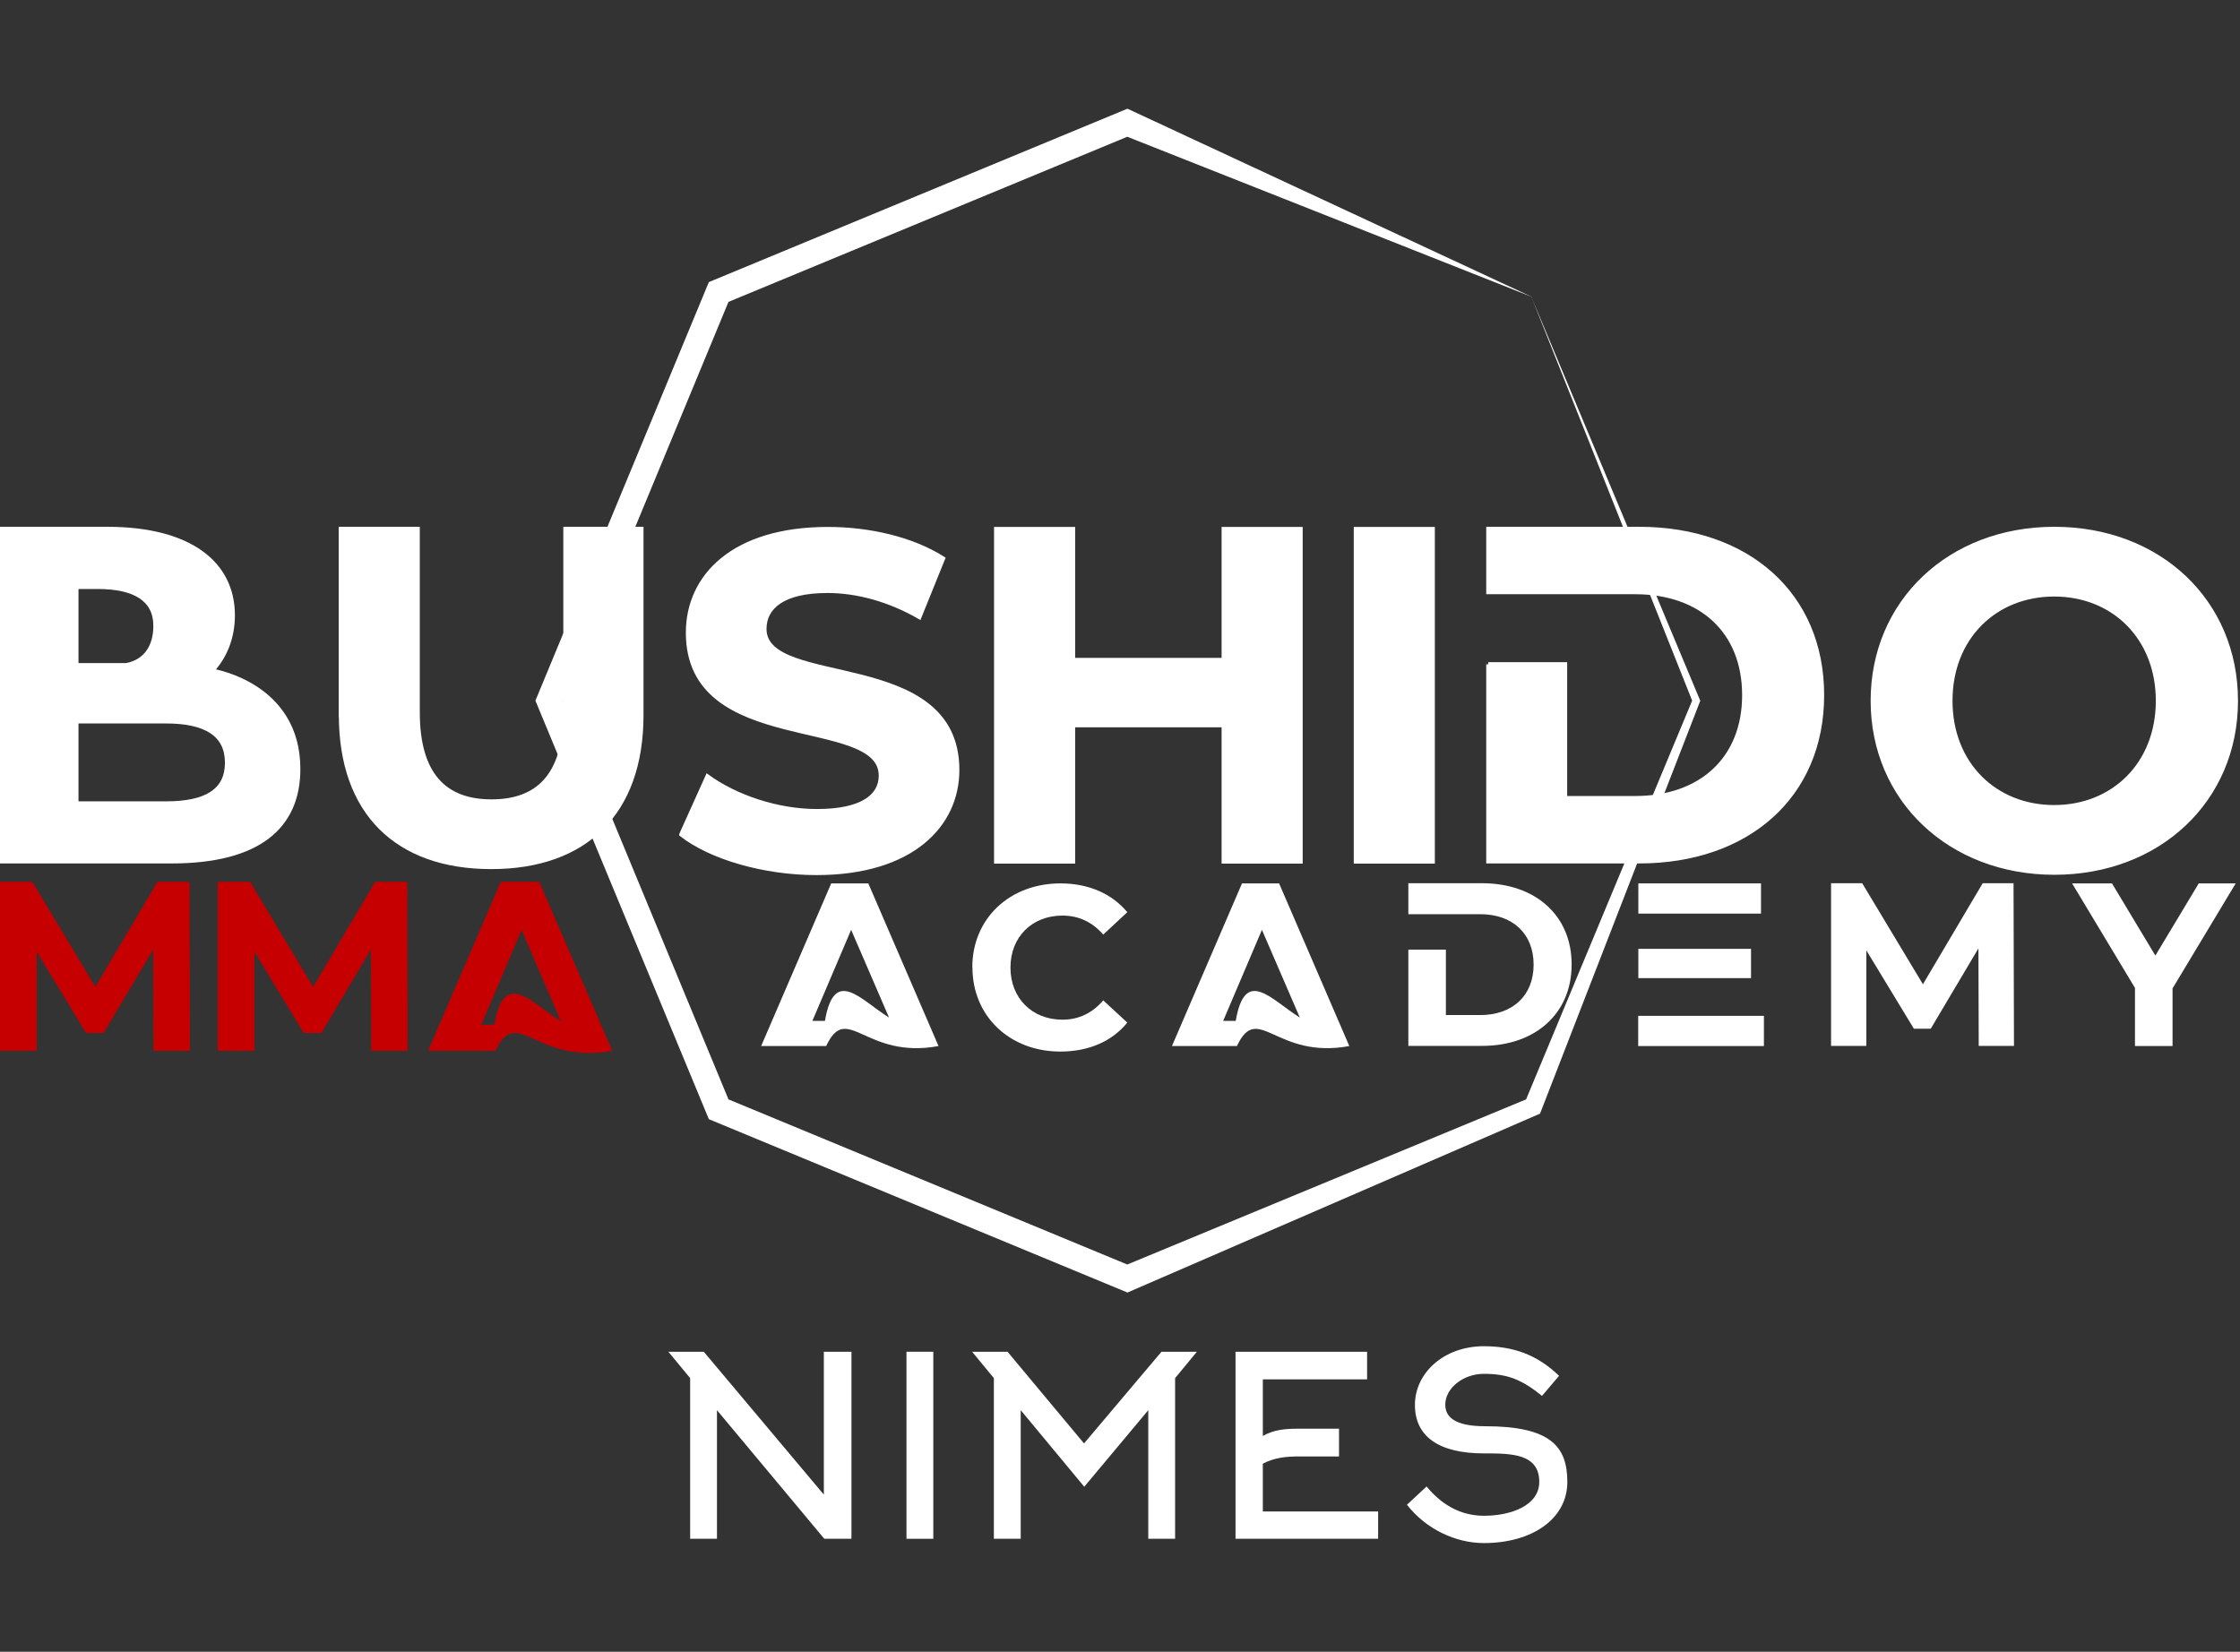 <svg xmlns="http://www.w3.org/2000/svg" width="80" height="59" viewBox="0 0 80 59" fill="none"><rect x="0" y="0" width="80" height="59" fill="#333333" stroke="none"/><g clip-path="url(#clip0_166_881)"><path d="M54.711 10.64L54.689 10.591L54.645 10.575L40.315 3.905L40.265 3.883L25.316 10.076L19.122 25.026L25.316 39.976L40.216 46.147L40.265 46.169L54.952 39.8L55.001 39.779L60.707 25.075L60.724 25.031L54.711 10.651V10.64ZM60.434 25.026L54.503 39.269L40.26 45.167L26.017 39.269L20.119 25.026L26.017 10.783L40.26 4.885L54.689 10.597L60.434 25.026Z" fill="white"></path><path d="M23.87 48.283H25.135L29.423 53.387V48.283H30.409V54.964H29.439L25.606 50.37V54.964H24.648V49.225L23.87 48.283Z" fill="white"></path><path d="M32.374 54.964V48.283H33.332V54.964H32.374Z" fill="white"></path><path d="M38.721 53.102L36.454 50.37V54.964H35.495V49.225L34.718 48.283H35.983L38.715 51.558L41.481 48.283H42.746L41.968 49.225V54.964H41.01V50.37L38.726 53.102H38.721Z" fill="white"></path><path d="M45.101 53.989H49.219V54.964H44.126V48.283H48.825V49.269H45.101V51.29C45.506 51.06 45.922 51.032 46.366 51.032H47.822V52.023H46.366C45.939 52.023 45.506 52.067 45.101 52.281V53.984V53.989Z" fill="white"></path><path d="M52.997 55.117C51.978 55.117 50.922 54.613 50.248 53.748L50.949 53.096C51.3 53.518 51.951 54.142 52.997 54.142C53.983 54.142 54.974 53.765 54.974 52.932C54.974 51.914 53.961 51.914 52.997 51.914C51.404 51.914 50.533 51.322 50.533 50.183C50.533 49.044 51.562 48.086 52.997 48.086C54.01 48.086 54.886 48.371 55.68 49.143L55.072 49.86C54.355 49.28 53.846 49.072 52.997 49.072C52.247 49.072 51.617 49.592 51.617 50.172C51.617 50.578 51.902 50.944 53.041 50.944C55.379 50.944 55.976 51.667 55.976 52.932C55.976 54.274 54.689 55.117 52.997 55.117Z" fill="white"></path><path d="M10.651 27.468C10.651 29.522 9.244 30.765 6.128 30.765H0V18.893H3.828C6.79 18.893 8.313 20.13 8.313 21.976C8.313 22.77 8.039 23.449 7.568 23.958C7.677 23.98 10.651 24.473 10.651 27.468ZM5.553 22.354C5.553 21.417 4.824 20.962 3.488 20.962H2.727V23.761H4.507C5.202 23.635 5.553 23.093 5.553 22.354ZM2.727 25.765V28.7H5.925C7.349 28.7 8.11 28.257 8.11 27.244C8.11 26.23 7.349 25.765 5.925 25.765H2.727Z" fill="white" stroke="white" stroke-width="0.153" stroke-miterlimit="10"></path><path d="M12.173 25.541V18.893H14.916V25.436C14.916 27.693 15.897 28.629 17.556 28.629C19.215 28.629 20.195 27.693 20.195 25.436V18.893H22.906V25.541C22.906 29.034 20.907 30.967 17.545 30.967C14.183 30.967 12.178 29.034 12.178 25.541H12.173Z" fill="white" stroke="white" stroke-width="0.153" stroke-miterlimit="10"></path><path d="M24.336 29.801L25.267 27.737C26.269 28.465 27.759 28.974 29.177 28.974C30.803 28.974 31.46 28.432 31.46 27.704C31.46 25.481 24.571 27.009 24.571 22.6C24.571 20.58 26.198 18.898 29.566 18.898C31.055 18.898 32.583 19.254 33.678 19.95L32.835 22.036C31.734 21.407 30.601 21.105 29.549 21.105C27.923 21.105 27.299 21.713 27.299 22.463C27.299 24.654 34.187 23.142 34.187 27.501C34.187 29.484 32.545 31.181 29.16 31.181C27.282 31.181 25.382 30.623 24.336 29.807V29.801Z" fill="white" stroke="white" stroke-width="0.153" stroke-miterlimit="10"></path><path d="M46.448 18.898V30.771H43.705V25.902H38.322V30.771H35.578V18.898H38.322V23.575H43.705V18.898H46.448Z" fill="white" stroke="white" stroke-width="0.153" stroke-miterlimit="10"></path><path d="M48.425 18.898H51.168V30.771H48.425V18.898Z" fill="white" stroke="white" stroke-width="0.153" stroke-miterlimit="10"></path><path d="M53.15 23.728H55.894V28.509H58.402C60.751 28.509 62.295 27.101 62.295 24.829C62.295 22.556 60.757 21.149 58.402 21.149H53.156V18.893H58.539C62.41 18.893 65.072 21.231 65.072 24.829C65.072 28.426 62.416 30.765 58.539 30.765H53.156V23.728H53.15Z" fill="white" stroke="white" stroke-width="0.153" stroke-miterlimit="10"></path><path d="M66.885 25.031C66.885 21.505 69.628 18.893 73.368 18.893C77.109 18.893 79.852 21.483 79.852 25.031C79.852 28.58 77.092 31.17 73.368 31.17C69.645 31.17 66.885 28.558 66.885 25.031ZM77.07 25.031C77.07 22.775 75.482 21.231 73.363 21.231C71.244 21.231 69.656 22.775 69.656 25.031C69.656 27.287 71.244 28.832 73.363 28.832C75.482 28.832 77.07 27.287 77.07 25.031Z" fill="white" stroke="white" stroke-width="0.153" stroke-miterlimit="10"></path><path d="M5.482 37.534L5.471 33.914L3.702 36.898H3.072L1.309 33.991V37.534H0V31.499H1.155L3.406 35.25L5.624 31.499H6.768L6.785 37.534H5.476H5.482Z" fill="#C60000"></path><path d="M13.258 37.534L13.247 33.914L11.478 36.898H10.848L9.085 33.991V37.534H7.776V31.499H8.932L11.182 35.25L13.4 31.499H14.545L14.561 37.534H13.252H13.258Z" fill="#C60000"></path><path d="M16.795 37.534H15.289L17.885 31.499H19.259L21.866 37.534C19.133 38.038 18.471 35.874 17.693 37.534H16.79H16.795ZM18.624 33.224L17.189 36.603H17.655C18 34.577 18.974 35.825 20.031 36.477L18.63 33.218L18.624 33.224Z" fill="#C60000"></path><path d="M28.635 37.364H27.184L29.686 31.554H31.011L33.519 37.364C30.891 37.851 30.256 35.765 29.506 37.364H28.635ZM30.398 33.213L29.013 36.466H29.462C29.796 34.511 30.732 35.715 31.751 36.345L30.398 33.213Z" fill="white"></path><path d="M34.725 34.555C34.725 32.802 36.066 31.554 37.873 31.554C38.876 31.554 39.713 31.921 40.261 32.583L39.401 33.383C39.012 32.934 38.525 32.704 37.944 32.704C36.86 32.704 36.088 33.465 36.088 34.56C36.088 35.655 36.86 36.422 37.944 36.422C38.525 36.422 39.012 36.187 39.401 35.732L40.261 36.526C39.713 37.2 38.876 37.561 37.868 37.561C36.072 37.561 34.73 36.307 34.73 34.555H34.725Z" fill="white"></path><path d="M43.306 37.364H41.855L44.357 31.554H45.682L48.19 37.364C45.562 37.851 44.927 35.765 44.176 37.364H43.306ZM45.069 33.213L43.684 36.466H44.133C44.467 34.511 45.403 35.715 46.422 36.345L45.069 33.213Z" fill="white"></path><path d="M50.298 33.919H51.639V36.257H52.866C54.016 36.257 54.772 35.567 54.772 34.456C54.772 33.344 54.016 32.654 52.866 32.654H50.298V31.548H52.932C54.827 31.548 56.13 32.692 56.13 34.45C56.13 36.208 54.827 37.358 52.932 37.358H50.298V33.913V33.919Z" fill="white"></path><path d="M58.512 32.633V31.554H62.893V32.633H58.512ZM58.512 34.938V33.892H62.537V34.938H58.512ZM59.843 36.285H62.997V37.364H58.507V36.285H59.843Z" fill="white"></path><path d="M70.669 37.363L70.658 33.875L68.955 36.745H68.353L66.655 33.946V37.358H65.395V31.548H66.507L68.676 35.157L70.811 31.548H71.912L71.928 37.358H70.669V37.363Z" fill="white"></path><path d="M77.591 35.305V37.364H76.249V35.288L74.004 31.554H75.428L76.977 34.133L78.527 31.554H79.847L77.591 35.305Z" fill="white"></path></g><defs><clipPath id="clip0_166_881"><rect width="80" height="58.574" fill="white" transform="translate(0 0.213)"></rect></clipPath></defs></svg>
